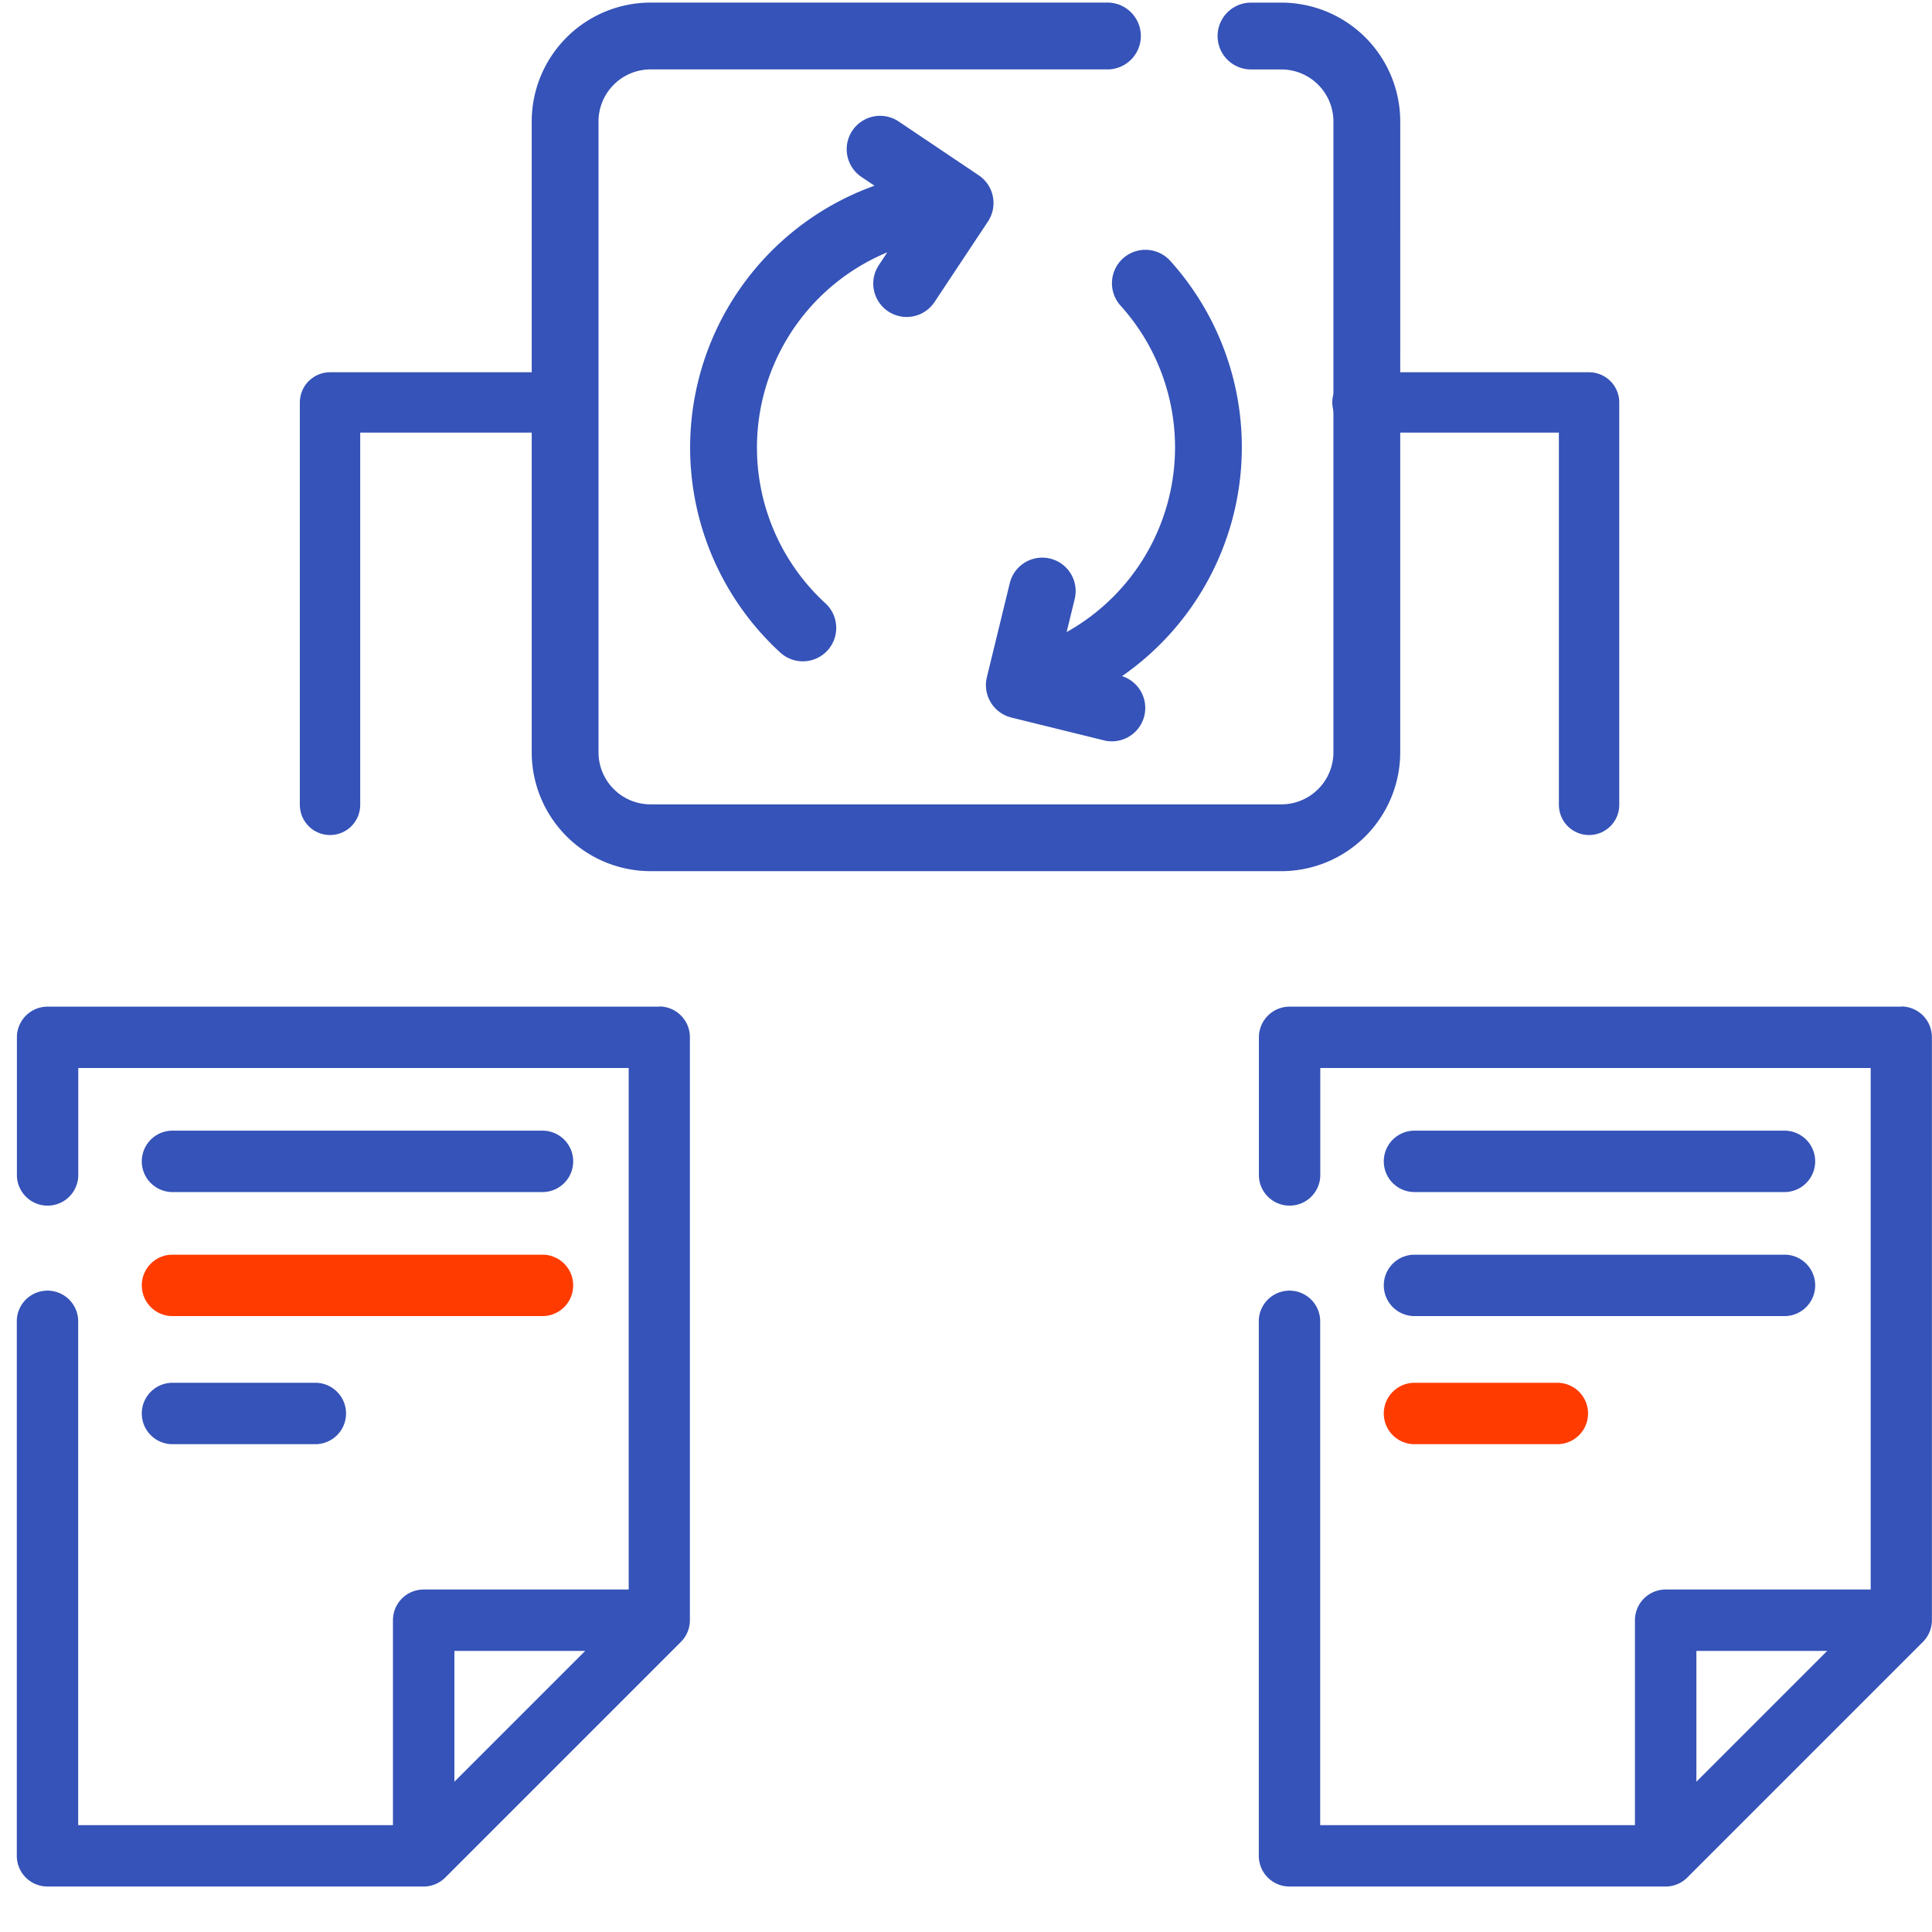 <svg xmlns="http://www.w3.org/2000/svg" width="56" height="56" viewBox="0 0 56 56"><g transform="translate(-20 -20)"><rect width="56" height="56" transform="translate(20 20)" fill="none"/><g transform="translate(35.412 20.076)"><path d="M103.084,38.445A3.449,3.449,0,0,0,99.638,35h-.88a.968.968,0,1,0,0,1.937h.88a1.51,1.51,0,0,1,1.509,1.509V56.73a1.51,1.51,0,0,1-1.509,1.509H81.354a1.51,1.51,0,0,1-1.509-1.509V38.445a1.51,1.51,0,0,1,1.509-1.509H94.627a.969.969,0,0,0,0-1.937H81.354a3.449,3.449,0,0,0-3.445,3.445V56.73a3.449,3.449,0,0,0,3.445,3.445H99.638a3.449,3.449,0,0,0,3.445-3.445Z" transform="translate(-77.909 -35)" fill="#3553b8"/><g transform="translate(13.164 7.164)"><path d="M267.889,96.219a8.062,8.062,0,0,0-2.076-5.407.969.969,0,1,0-1.438,1.3,6.133,6.133,0,0,1-1.564,9.461l.234-.96a.968.968,0,1,0-1.882-.458l-.664,2.726a.969.969,0,0,0,.709,1.169l2.709.668a.968.968,0,0,0,.5-1.868,8.078,8.078,0,0,0,3.472-6.631Z" transform="translate(-260.47 -90.492)" fill="#3553b8"/></g><g transform="translate(4.592 3.281)"><path d="M202.435,62.133l-2.319-1.559a.968.968,0,0,0-1.08,1.607l.378.254a8.062,8.062,0,0,0-2.732,13.531.968.968,0,1,0,1.309-1.427,6.127,6.127,0,0,1,1.794-10.173l-.245.37a.968.968,0,1,0,1.613,1.071l1.549-2.334a.969.969,0,0,0-.267-1.34Z" transform="translate(-194.07 -60.409)" fill="#3553b8"/></g></g><g transform="translate(20.488 49.178)"><g transform="translate(36)"><path d="M317.631,92.935H299.9a.89.89,0,0,0-.89.89v4.018a.89.89,0,0,0,1.779,0V94.714h15.954V109.83H310.8a.89.89,0,0,0-.89.89v5.94h-9.124V102.027a.89.89,0,0,0-1.779,0v15.522a.89.89,0,0,0,.89.89h10.9a.89.89,0,0,0,.629-.26l6.83-6.83a.89.89,0,0,0,.261-.629v-16.9a.89.89,0,0,0-.886-.89Zm-2.148,18.674-3.792,3.792v-3.792Z" transform="translate(-299.008 -92.935)" fill="#3553b8"/><path d="M330.2,125.019h10.784a.89.89,0,0,0,0-1.779H330.2a.89.89,0,0,0,0,1.779Z" transform="translate(-325.718 -119.645)" fill="#3553b8"/><path d="M330.2,155.324h10.784a.89.89,0,0,0,0-1.779H330.2a.89.89,0,0,0,0,1.779Z" transform="translate(-325.718 -146.355)" fill="#3553b8"/><path d="M330.2,186.638h4.2a.89.89,0,0,0,0-1.779h-4.2a.89.89,0,0,0,0,1.779Z" transform="translate(-325.718 -173.956)" fill="#ff3b00"/></g><path d="M317.631,92.935H299.9a.89.89,0,0,0-.89.89v4.018a.89.89,0,0,0,1.779,0V94.714h15.954V109.83H310.8a.89.89,0,0,0-.89.89v5.94h-9.124V102.027a.89.89,0,0,0-1.779,0v15.522a.89.89,0,0,0,.89.89h10.9a.89.89,0,0,0,.629-.26l6.83-6.83a.89.89,0,0,0,.261-.629v-16.9a.89.89,0,0,0-.886-.89Zm-2.148,18.674-3.792,3.792v-3.792Z" transform="translate(-299.008 -92.935)" fill="#3553b8"/><path d="M330.2,125.019h10.784a.89.89,0,0,0,0-1.779H330.2a.89.89,0,0,0,0,1.779Z" transform="translate(-325.718 -119.645)" fill="#3553b8"/><path d="M330.2,155.324h10.784a.89.89,0,0,0,0-1.779H330.2a.89.89,0,0,0,0,1.779Z" transform="translate(-325.718 -146.355)" fill="#ff3b00"/><path d="M330.2,186.638h4.2a.89.89,0,0,0,0-1.779h-4.2a.89.89,0,0,0,0,1.779Z" transform="translate(-325.718 -173.956)" fill="#3553b8"/></g><path d="M35.215,32.282H29.369V43.946" transform="translate(0.197 -0.617)" fill="none" stroke="#3553b8" stroke-linecap="round" stroke-linejoin="round" stroke-width="1.75"/><path d="M29.369,32.282h6.568V43.946" transform="translate(30.123 -0.617)" fill="none" stroke="#3553b8" stroke-linecap="round" stroke-linejoin="round" stroke-width="1.75"/></g></svg>